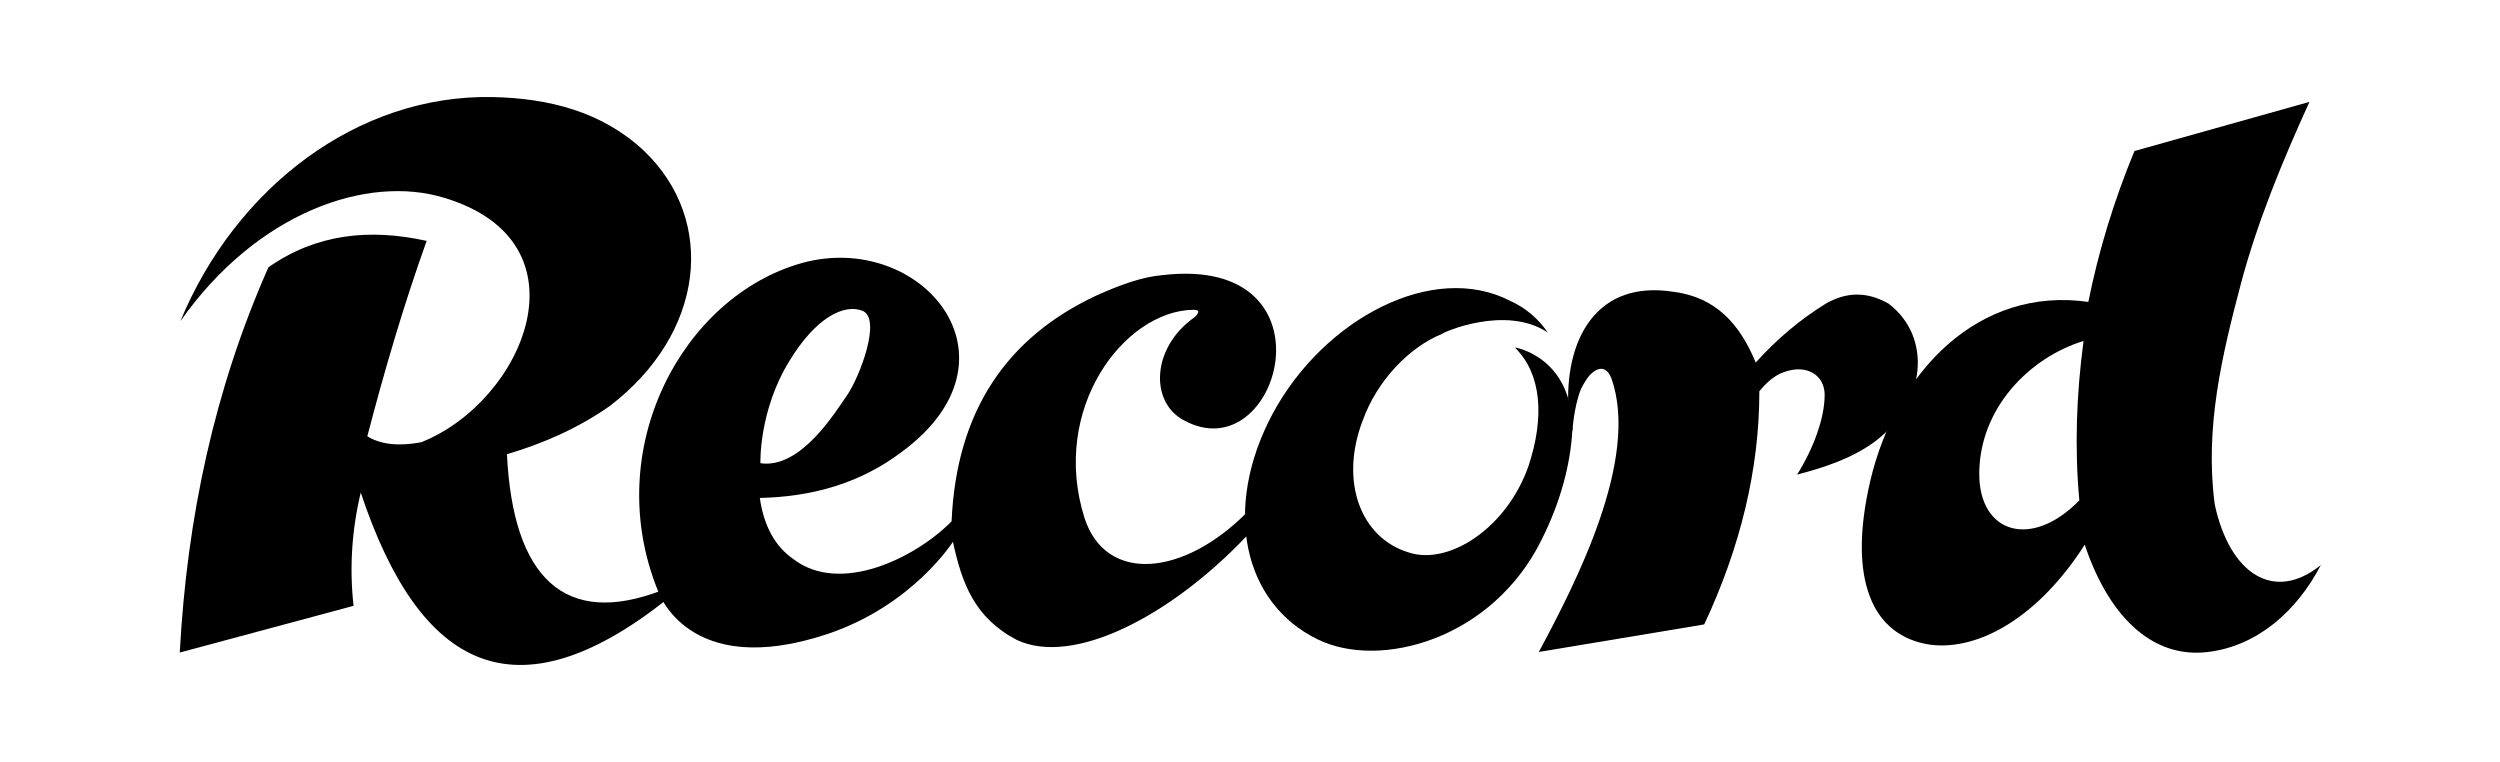 <svg width="200" height="61" viewBox="0 0 200 61" fill="none" xmlns="http://www.w3.org/2000/svg">
<rect x="0" y="0" width="200" height="61" fill="#808080" stroke="none"/>
<path d="M200 0H0V60.978H200V0Z" fill="white"/>
<path d="M53.307 47.987C41.275 57.478 33.605 53.643 28.859 39.406C28.14 42.426 27.948 45.446 28.284 48.466L14.381 52.205C14.957 41.419 17.162 31.112 21.476 21.381C25.311 18.696 29.578 18.265 34.132 19.271C32.31 24.353 30.776 29.578 29.386 34.899C30.441 35.571 31.927 35.714 33.701 35.379C41.898 32.119 47.363 19.367 35.522 15.82C29.386 13.95 20.565 16.97 14.429 25.695C18.84 15.053 28.571 7.526 39.453 7.766C43.864 7.862 48.178 8.917 51.534 12.081C57.334 17.641 56.423 26.654 48.753 32.502C46.069 34.372 43.288 35.523 40.556 36.337C41.035 46.213 45.158 50.24 52.972 47.22L53.212 47.891L53.307 47.987Z" fill="black"/>
<path d="M121.237 27.852C123.298 29.914 123.586 33.317 122.291 37.248C120.565 42.234 115.915 45.254 112.704 44.199C108.868 43.049 107.143 38.543 109.012 33.653C110.163 30.441 112.751 27.756 115.388 26.702C115.388 26.606 120.47 24.353 123.825 26.606C123.106 25.551 122.099 24.64 120.805 24.065C114.669 20.901 105.944 25.455 101.821 33.078C97.747 40.7 99.472 48.274 105.417 51.151C110.402 53.595 119.415 51.151 123.346 43.145C124.832 40.173 125.647 37.152 125.791 34.372C125.791 28.571 121.237 27.804 121.237 27.804" fill="black"/>
<path d="M76.222 43.289C76.942 46.644 77.948 49.425 81.352 51.199C85.858 53.308 93.624 49.329 99.76 42.857V40.987C94.679 46.117 88.495 46.692 86.769 41.467C83.989 32.694 89.933 24.88 95.446 24.784C95.925 24.784 96.021 24.928 95.59 25.36C92.09 27.804 91.994 32.167 94.679 33.605C102.349 37.871 107.191 20.374 93.049 22.004C91.323 22.148 89.549 22.819 87.728 23.634C80.537 26.989 76.51 32.886 76.127 41.707C73.25 44.631 67.21 47.603 63.471 44.727C62.081 43.768 61.122 42.186 60.786 39.837C64.957 39.741 68.792 38.687 72.148 36.146C82.359 28.619 73.634 18.408 64.142 21.045C54.602 23.73 48.035 35.906 52.637 47.267C52.637 47.267 54.986 54.458 66.203 50.719C73.059 48.418 76.27 43.289 76.27 43.289M60.834 37.057C60.834 37.057 60.69 32.886 63.135 28.907C65.245 25.407 67.546 24.257 69.032 24.88C70.518 25.551 68.792 30.105 67.785 31.592C66.874 32.886 64.094 37.536 60.834 37.057Z" fill="black"/>
<path d="M151.198 24.353C149.233 23.202 147.603 23.442 146.117 24.257C144.008 25.551 142.09 27.181 140.46 29.003C139.166 25.887 137.248 23.778 133.893 23.346C127.852 22.387 125.312 26.942 125.455 32.263L125.216 32.838L125.551 33.797L125.791 34.516C125.791 34.516 125.887 32.646 126.462 31.16C126.462 31.16 126.798 30.441 127.181 30.01C127.996 29.195 128.571 29.434 128.907 30.249C131.208 36.721 126.031 46.692 123.106 52.157L136.338 49.952C139.214 43.816 140.748 37.584 140.748 31.304C141.323 30.585 141.994 30.01 142.713 29.77C144.535 29.099 145.973 30.01 145.973 31.592C145.973 33.461 145.062 35.906 143.768 37.967C145.973 37.392 148.178 36.673 150.048 35.283C154.123 32.167 154.554 26.942 151.103 24.305" fill="black"/>
<path d="M167.114 24.161C158.293 22.867 151.678 29.722 149.616 38.495C147.795 46.357 149.76 50.911 154.458 51.582C158.389 52.061 163.135 49.281 166.779 43.576C168.6 49.041 172.004 52.733 176.654 52.157C180.585 51.678 183.749 48.897 185.666 45.206C181.927 48.226 178.38 45.925 177.181 40.364C176.366 34.228 177.756 28.428 179.291 22.627C180.585 17.785 182.55 12.991 184.756 8.15L170.757 12.081C169.128 16.012 167.881 20.086 167.066 24.161M166.347 40.029C162.512 43.96 158.341 42.665 158.341 37.919C158.341 32.694 162.32 28.619 166.683 27.277C166.107 31.592 165.964 35.858 166.347 40.029Z" fill="black"/>
</svg>
